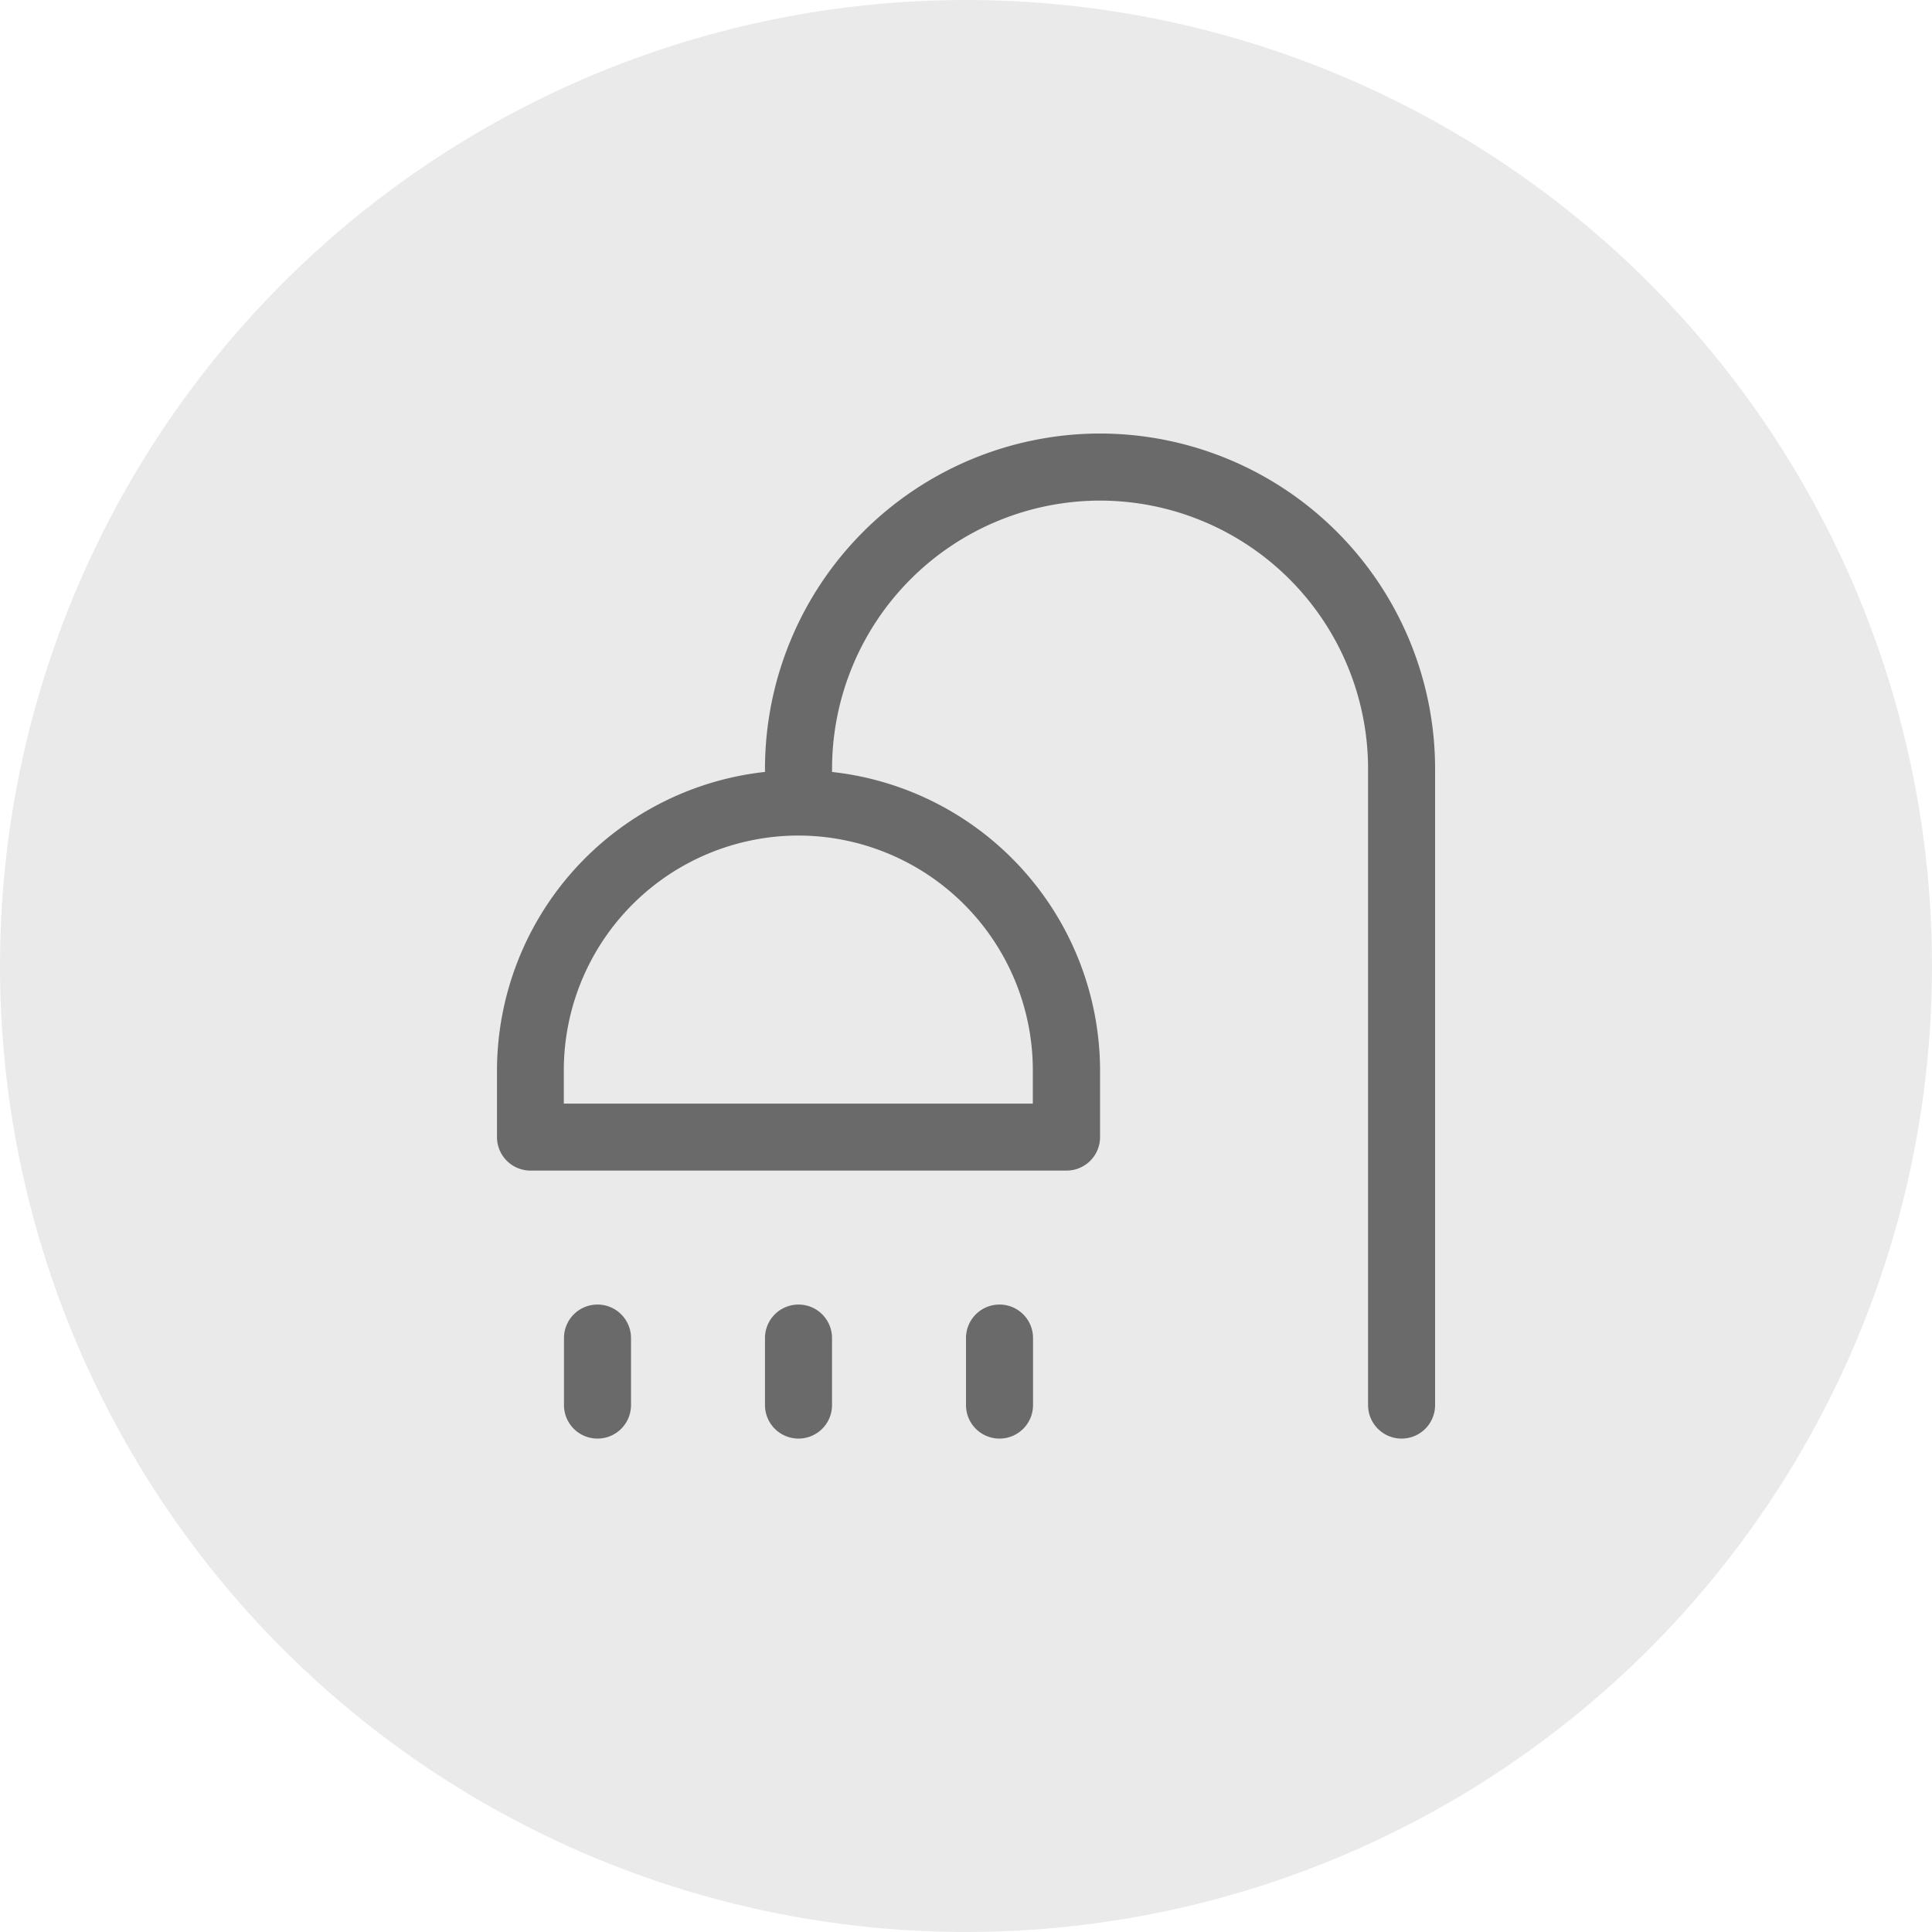 <svg xmlns="http://www.w3.org/2000/svg" width="47.096" height="47.096" viewBox="0 0 47.096 47.096">
  <g id="Group_2578" data-name="Group 2578" transform="translate(-445.5 -319)">
    <ellipse id="Ellipse_2" data-name="Ellipse 2" cx="23.548" cy="23.548" rx="23.548" ry="23.548" transform="translate(445.5 319)" fill="#eaeaea"/>
    <g id="Group_1" data-name="Group 1" transform="translate(457.615 329.568)">
      <g id="Group_2387" data-name="Group 2387" transform="translate(0 0)">
        <path id="Path_2191" data-name="Path 2191" d="M-245.162,30a8.176,8.176,0,0,0-8.167,8.167v.082a7.334,7.334,0,0,0-6.533,7.267V47.15a.816.816,0,0,0,.817.817h13.067a.816.816,0,0,0,.817-.817V45.517a7.334,7.334,0,0,0-6.533-7.267v-.082a6.54,6.54,0,0,1,6.533-6.533,6.54,6.54,0,0,1,6.533,6.533V53.683a.816.816,0,0,0,.817.817.816.816,0,0,0,.817-.817V38.167A8.176,8.176,0,0,0-245.162,30ZM-246.8,45.517v.817h-11.433v-.817a5.724,5.724,0,0,1,5.717-5.717A5.724,5.724,0,0,1-246.8,45.517Z" transform="translate(259.862 -30)" fill="#6a6a6a"/>
        <path id="Path_2192" data-name="Path 2192" d="M-257.045,56a.816.816,0,0,0-.817.817V58.45a.816.816,0,0,0,.817.817.816.816,0,0,0,.817-.817V56.817A.816.816,0,0,0-257.045,56Z" transform="translate(259.495 -34.767)" fill="#6a6a6a"/>
        <path id="Path_2193" data-name="Path 2193" d="M-251.045,56a.816.816,0,0,0-.817.817V58.45a.816.816,0,0,0,.817.817.816.816,0,0,0,.817-.817V56.817A.816.816,0,0,0-251.045,56Z" transform="translate(258.395 -34.767)" fill="#6a6a6a"/>
        <path id="Path_2194" data-name="Path 2194" d="M-245.045,56a.816.816,0,0,0-.817.817V58.45a.816.816,0,0,0,.817.817.816.816,0,0,0,.817-.817V56.817A.816.816,0,0,0-245.045,56Z" transform="translate(257.295 -34.767)" fill="#6a6a6a"/>
      </g>
    </g>
  </g>
</svg>
